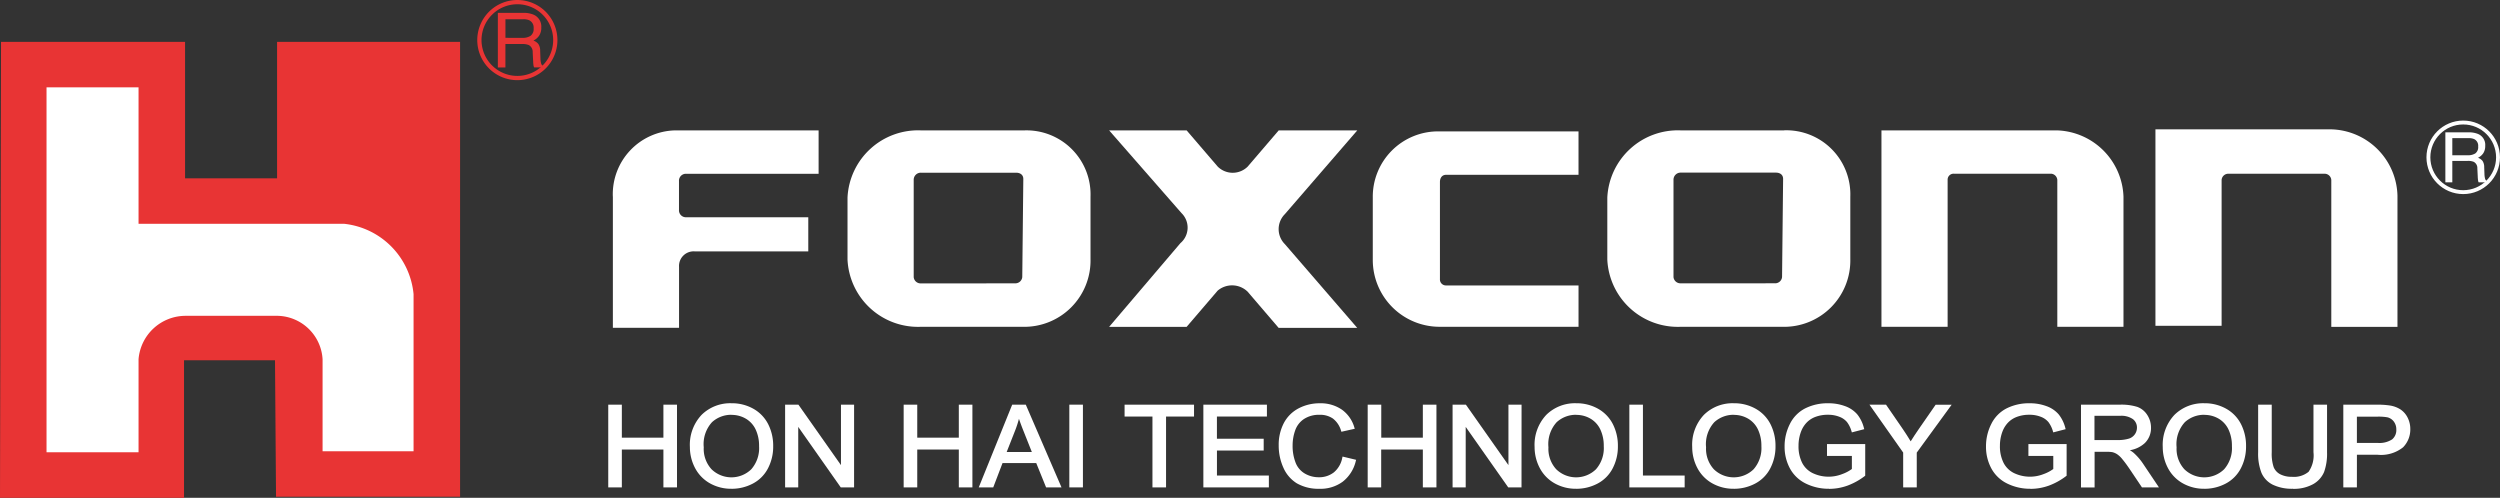 <?xml version="1.0" encoding="UTF-8"?> <svg xmlns="http://www.w3.org/2000/svg" width="160" height="31.859" viewBox="0 0 160 31.859"><rect x="0" y="0" width="160" height="31.859" fill="#333333" stroke="none"/><g id="w160" transform="translate(0 0.001)"><path id="path" d="M87.926,12.651v3.97a4.278,4.278,0,0,0,4.235,4.3h8.933V18.275H92.624a.382.382,0,0,1-.4-.4V11.658c0-.265.133-.464.4-.464h8.469V8.416H92.161a4.18,4.18,0,0,0-4.235,4.235" transform="translate(-0.068 -0.008)" fill="#fff"></path><path id="path-2" data-name="path" d="M86.921,8.35H81.892l-1.984,2.316a1.36,1.36,0,0,1-1.92,0L76,8.35H71.04l4.632,5.294a1.3,1.3,0,0,1-.067,1.919l-4.565,5.36H76l1.984-2.316a1.428,1.428,0,0,1,1.92.066l1.984,2.316h5.029l-4.631-5.36a1.357,1.357,0,0,1,0-1.919Z" transform="translate(-0.055 -0.006)" fill="#fff"></path><path id="path-3" data-name="path" d="M65.6,8.35H58.984a4.518,4.518,0,0,0-4.7,4.3v3.97a4.517,4.517,0,0,0,4.7,4.3h6.484a4.241,4.241,0,0,0,4.368-4.33v-4A4.1,4.1,0,0,0,65.6,8.35m-3.573,9.792H58.984a.443.443,0,0,1-.464-.4v-6.22a.453.453,0,0,1,.464-.464h6.087c.265,0,.464.134.464.4l-.067,6.28a.443.443,0,0,1-.463.4Z" transform="translate(-0.043 -0.006)" fill="#fff"></path><path id="path-4" data-name="path" d="M39.255,12.585v8.4H43.49v-3.9a.936.936,0,0,1,.992-.992h7.279V13.908H43.886a.442.442,0,0,1-.4-.463V11.592a.443.443,0,0,1,.4-.464h8.536V8.35h-9.2a4.087,4.087,0,0,0-3.97,4.235" transform="translate(-0.031 -0.006)" fill="#fff"></path><path id="path-5" data-name="path" d="M131.755,8.35H120.507V20.922h4.235v-9.4a.381.381,0,0,1,.4-.4h6.22a.428.428,0,0,1,.4.4v9.4h4.235V12.585a4.4,4.4,0,0,0-4.235-4.235" transform="translate(-0.094 -0.006)" fill="#fff"></path><path id="path-6" data-name="path" d="M149.3,8.283H138.055V20.855h4.235v-9.33a.427.427,0,0,1,.4-.4h6.22a.428.428,0,0,1,.4.4v9.4h4.235v-8.4A4.354,4.354,0,0,0,149.3,8.283" transform="translate(-0.107 -0.006)" fill="#fff"></path><path id="path-7" data-name="path" d="M114.265,8.35h-6.617a4.518,4.518,0,0,0-4.7,4.3v3.97a4.517,4.517,0,0,0,4.7,4.3h6.484a4.241,4.241,0,0,0,4.368-4.33v-4a4.1,4.1,0,0,0-4.235-4.245m-3.573,9.792h-3.044a.443.443,0,0,1-.464-.4v-6.22a.453.453,0,0,1,.464-.464h6.087c.265,0,.464.134.464.4l-.067,6.283a.443.443,0,0,1-.463.4Z" transform="translate(-0.08 -0.006)" fill="#fff"></path><path id="path-8" data-name="path" d="M156.626,8.477h1.49a1.493,1.493,0,0,1,.607.107.753.753,0,0,1,.454.755.835.835,0,0,1-.122.471.868.868,0,0,1-.34.294.672.672,0,0,1,.289.2.709.709,0,0,1,.108.4l.016.429a1.279,1.279,0,0,0,.031.273.267.267,0,0,0,.143.2v.072h-.545a.353.353,0,0,1-.035-.107,1.945,1.945,0,0,1-.023-.253l-.026-.534a.449.449,0,0,0-.233-.42.94.94,0,0,0-.388-.059h-.981v1.372h-.445Zm1.442,1.466a.837.837,0,0,0,.481-.122.5.5,0,0,0,.177-.441.472.472,0,0,0-.247-.466.8.8,0,0,0-.354-.065h-1.054V9.943Z" transform="translate(-0.123 -0.008)" fill="#fff"></path><circle id="path-9" data-name="path" cx="2.228" cy="2.228" r="2.228" transform="translate(155.418 7.84)" fill="none" stroke="#fff" stroke-width="0.249"></circle><path id="path-10" data-name="path" d="M17.733,2.679v8.734H11.844V2.679H.066L0,31.86H11.778v-8.8H17.6l.066,8.734H29.445V2.679Z" transform="translate(0 -0.002)" fill="#e83434" fill-rule="evenodd"></path><path id="path-11" data-name="path" d="M26.47,28.884H20.647V22.994A2.948,2.948,0,0,0,17.8,20.216H11.846a3.023,3.023,0,0,0-2.977,2.779V28.95H2.98V5.593H8.869v8.734H22.036a5,5,0,0,1,4.434,4.5Z" transform="translate(-0.002 -0.004)" fill="#fff" fill-rule="evenodd"></path><path id="path-12" data-name="path" d="M31.888.822h1.624a1.642,1.642,0,0,1,.661.116.825.825,0,0,1,.494.824.9.9,0,0,1-.133.513.954.954,0,0,1-.37.321.742.742,0,0,1,.315.218.77.77,0,0,1,.117.44l.018.468a1.342,1.342,0,0,0,.034.3.294.294,0,0,0,.155.214v.078H34.21a.448.448,0,0,1-.039-.116,2.212,2.212,0,0,1-.025-.276l-.029-.582a.49.49,0,0,0-.253-.459,1.046,1.046,0,0,0-.422-.064h-1.07v1.5h-.485Zm1.572,1.6a.907.907,0,0,0,.524-.133.543.543,0,0,0,.193-.48.515.515,0,0,0-.27-.508.875.875,0,0,0-.386-.071H32.373V2.42Z" transform="translate(-0.025)" fill="#e83434"></path><path id="path-13" data-name="path" d="M35.562,2.564A2.429,2.429,0,1,1,33.133.135,2.429,2.429,0,0,1,35.562,2.564Z" transform="translate(-0.023)" fill="none" stroke="#e83434" stroke-width="0.272"></path><path id="path-14" data-name="path" d="M39.035,31.137V26h.716v2.111h2.814V26h.715v5.141h-.715V28.714H39.752v2.423Z" transform="translate(-0.031 -0.021)" fill="#fff"></path><path id="path-15" data-name="path" d="M43.359,31.214h-.87V28.791h-2.66v2.423h-.87V25.919h.87V28.03h2.66V25.919h.87Zm-.716-.154H43.2V26.073h-.563v2.111H39.674V26.073h-.563V31.06h.563V28.637h2.968Z" transform="translate(-0.031 -0.021)" fill="#fff"></path><path id="path-16" data-name="path" d="M44.26,28.633a2.708,2.708,0,0,1,.723-2,2.529,2.529,0,0,1,1.869-.724,2.7,2.7,0,0,1,1.351.341,2.268,2.268,0,0,1,.917.948,2.947,2.947,0,0,1,.316,1.38,2.9,2.9,0,0,1-.332,1.4,2.214,2.214,0,0,1-.941.935,2.814,2.814,0,0,1-1.315.317,2.66,2.66,0,0,1-1.366-.351,2.3,2.3,0,0,1-.912-.957,2.781,2.781,0,0,1-.31-1.283m.738.01a2,2,0,0,0,.526,1.464,1.9,1.9,0,0,0,2.652,0,2.117,2.117,0,0,0,.522-1.533,2.5,2.5,0,0,0-.224-1.1,1.646,1.646,0,0,0-.652-.726,1.841,1.841,0,0,0-.965-.258,1.887,1.887,0,0,0-1.31.5A2.146,2.146,0,0,0,45,28.643" transform="translate(-0.035 -0.02)" fill="#fff"></path><path id="path-17" data-name="path" d="M46.848,31.3a2.751,2.751,0,0,1-1.4-.361,2.4,2.4,0,0,1-.941-.989,2.867,2.867,0,0,1-.319-1.319,2.793,2.793,0,0,1,.746-2.058,2.609,2.609,0,0,1,1.923-.746,2.787,2.787,0,0,1,1.389.35,2.352,2.352,0,0,1,.948.98,3.035,3.035,0,0,1,.325,1.416,2.992,2.992,0,0,1-.342,1.436,2.287,2.287,0,0,1-.973.966,2.893,2.893,0,0,1-1.351.326m0-5.32a2.458,2.458,0,0,0-1.813.7,2.644,2.644,0,0,0-.7,1.949,2.723,2.723,0,0,0,.3,1.249,2.241,2.241,0,0,0,.882.925,2.6,2.6,0,0,0,1.327.341,2.748,2.748,0,0,0,1.28-.309,2.154,2.154,0,0,0,.909-.9,2.844,2.844,0,0,0,.323-1.362,2.89,2.89,0,0,0-.308-1.345,2.19,2.19,0,0,0-.887-.916,2.623,2.623,0,0,0-1.313-.331m-.007,4.738a1.858,1.858,0,0,1-1.375-.559,2.078,2.078,0,0,1-.549-1.518,2.228,2.228,0,0,1,.574-1.715,1.967,1.967,0,0,1,1.361-.516,1.933,1.933,0,0,1,1.005.269,1.742,1.742,0,0,1,.683.758,2.609,2.609,0,0,1,.231,1.129,2.2,2.2,0,0,1-.544,1.587,1.859,1.859,0,0,1-1.387.564m.011-4.153a1.814,1.814,0,0,0-1.257.477,2.086,2.086,0,0,0-.524,1.6,1.931,1.931,0,0,0,.5,1.41,1.824,1.824,0,0,0,2.541,0,2.05,2.05,0,0,0,.5-1.479,2.44,2.44,0,0,0-.217-1.062,1.59,1.59,0,0,0-.623-.693,1.777,1.777,0,0,0-.926-.247" transform="translate(-0.035 -0.02)" fill="#fff"></path><path id="path-18" data-name="path" d="M50.357,31.137V26h.735l2.843,4.036V26h.686v5.141h-.734L51.044,27.1v4.04Z" transform="translate(-0.039 -0.021)" fill="#fff"></path><path id="path-19" data-name="path" d="M54.7,31.214h-.851l-.023-.032-2.7-3.841v3.873h-.84V25.919h.852l.023.032,2.7,3.837V25.919h.84Zm-.771-.154h.618V26.073h-.533v4.2l-2.96-4.2h-.619V31.06h.534V26.853Z" transform="translate(-0.039 -0.021)" fill="#fff"></path><path id="path-20" data-name="path" d="M57.955,31.137V26h.716v2.111h2.814V26H62.2v5.141h-.715V28.714H58.671v2.423Z" transform="translate(-0.045 -0.021)" fill="#fff"></path><path id="path-21" data-name="path" d="M62.279,31.214h-.87V28.791h-2.66v2.423h-.87V25.919h.87V28.03h2.66V25.919h.87Zm-.716-.154h.563V26.073h-.563v2.111H58.594V26.073h-.563V31.06h.563V28.637h2.968Z" transform="translate(-0.045 -0.021)" fill="#fff"></path><path id="path-22" data-name="path" d="M62.8,31.137,64.881,26h.771l2.216,5.141h-.816l-.632-1.558H64.158l-.595,1.558Zm1.562-2.111H66.2L65.635,27.6q-.258-.649-.384-1.066a6.4,6.4,0,0,1-.292.982Z" transform="translate(-0.049 -0.021)" fill="#fff"></path><path id="path-23" data-name="path" d="M67.986,31.214H67l-.02-.048-.612-1.51H64.211l-.595,1.558h-.928l2.141-5.295H65.7ZM67.1,31.06h.646L65.6,26.073h-.667L62.917,31.06h.594L64.1,29.5h2.368l.02.048ZM66.313,29.1H64.252l.636-1.614a6.272,6.272,0,0,0,.288-.968l.062-.3.087.291c.084.278.213.634.383,1.059Zm-1.836-.154h1.609l-.524-1.319c-.121-.3-.222-.574-.3-.805a6.625,6.625,0,0,1-.232.72Z" transform="translate(-0.049 -0.021)" fill="#fff"></path><rect id="path-24" data-name="path" width="0.716" height="5.141" transform="translate(68.514 25.975)" fill="#fff"></rect><path id="path-25" data-name="path" d="M69.36,31.213h-.87V25.918h.87Zm-.716-.154h.563V26.072h-.563Z" transform="translate(-0.053 -0.021)" fill="#fff"></path><path id="path-26" data-name="path" d="M73.891,31.137V26.6H72.107V26H76.4V26.6H74.607v4.534Z" transform="translate(-0.057 -0.021)" fill="#fff"></path><path id="path-27" data-name="path" d="M74.684,31.214h-.87V26.679H72.03v-.76h4.445v.76H74.684Zm-.716-.154h.563V26.526h1.791v-.453H72.184v.453h1.784Z" transform="translate(-0.057 -0.021)" fill="#fff"></path><path id="path-28" data-name="path" d="M77.152,31.137V26h3.914V26.6h-3.2v1.575h2.994v.6H77.868v1.75H81.19v.607Z" transform="translate(-0.06 -0.021)" fill="#fff"></path><path id="path-29" data-name="path" d="M81.268,31.214H77.075V25.919h4.068v.76h-3.2V28.1h2.993v.756H77.945v1.6h3.322Zm-4.039-.154h3.885v-.453H77.791V28.7h2.993v-.451H77.791V26.526h3.2v-.453h-3.76Z" transform="translate(-0.06 -0.021)" fill="#fff"></path><path id="path-30" data-name="path" d="M86.047,29.333l.716.172a2.285,2.285,0,0,1-.81,1.279,2.318,2.318,0,0,1-1.431.44,2.677,2.677,0,0,1-1.424-.339,2.136,2.136,0,0,1-.834-.98,3.343,3.343,0,0,1-.286-1.378,2.9,2.9,0,0,1,.323-1.4,2.156,2.156,0,0,1,.919-.908,2.8,2.8,0,0,1,1.313-.311A2.307,2.307,0,0,1,85.9,26.3a2.04,2.04,0,0,1,.772,1.105l-.705.158a1.584,1.584,0,0,0-.548-.817,1.505,1.505,0,0,0-.9-.256,1.814,1.814,0,0,0-1.043.285,1.5,1.5,0,0,0-.589.762,2.91,2.91,0,0,0-.17.987,3.006,3.006,0,0,0,.2,1.145,1.446,1.446,0,0,0,.627.73,1.819,1.819,0,0,0,.918.243,1.6,1.6,0,0,0,1.02-.33,1.673,1.673,0,0,0,.565-.979" transform="translate(-0.064 -0.02)" fill="#fff"></path><path id="path-31" data-name="path" d="M84.522,31.3a2.77,2.77,0,0,1-1.464-.35,2.228,2.228,0,0,1-.864-1.014,3.423,3.423,0,0,1-.293-1.41,3,3,0,0,1,.332-1.438,2.24,2.24,0,0,1,.952-.94,2.887,2.887,0,0,1,1.348-.319,2.391,2.391,0,0,1,1.411.407,2.122,2.122,0,0,1,.8,1.145l.024.079-.854.192-.022-.066a1.517,1.517,0,0,0-.519-.778,1.439,1.439,0,0,0-.856-.242,1.748,1.748,0,0,0-1,.271,1.434,1.434,0,0,0-.56.724,2.86,2.86,0,0,0-.166.961,2.944,2.944,0,0,0,.195,1.116,1.375,1.375,0,0,0,.594.692,1.748,1.748,0,0,0,.881.233,1.523,1.523,0,0,0,.971-.313,1.6,1.6,0,0,0,.538-.936l.017-.075.869.208-.021.077A2.357,2.357,0,0,1,86,30.846a2.4,2.4,0,0,1-1.477.456m.011-5.317a2.741,2.741,0,0,0-1.277.3,2.093,2.093,0,0,0-.887.877,2.834,2.834,0,0,0-.314,1.364,3.267,3.267,0,0,0,.28,1.346,2.072,2.072,0,0,0,.8.946,2.618,2.618,0,0,0,1.383.328,2.247,2.247,0,0,0,1.384-.425,2.17,2.17,0,0,0,.76-1.161l-.563-.135a1.712,1.712,0,0,1-.574.946,1.678,1.678,0,0,1-1.067.346,1.909,1.909,0,0,1-.957-.252,1.523,1.523,0,0,1-.659-.768,3.074,3.074,0,0,1-.207-1.175,2.989,2.989,0,0,1,.175-1.013,1.593,1.593,0,0,1,.618-.8,1.905,1.905,0,0,1,1.086-.3,1.585,1.585,0,0,1,.945.27,1.616,1.616,0,0,1,.553.789l.556-.125a1.946,1.946,0,0,0-.717-.984,2.237,2.237,0,0,0-1.321-.379" transform="translate(-0.064 -0.02)" fill="#fff"></path><path id="path-32" data-name="path" d="M87.672,31.137V26h.716v2.111H91.2V26h.715v5.141H91.2V28.714H88.388v2.423Z" transform="translate(-0.068 -0.021)" fill="#fff"></path><path id="path-33" data-name="path" d="M92,31.214h-.87V28.791H88.464v2.423H87.6V25.919h.869V28.03h2.661V25.919H92Zm-.716-.154h.563V26.073h-.563v2.111H88.311V26.073h-.563V31.06h.563V28.637h2.968Z" transform="translate(-0.068 -0.021)" fill="#fff"></path><path id="path-34" data-name="path" d="M93.107,31.137V26h.735l2.843,4.036V26h.686v5.141h-.734L93.794,27.1v4.04Z" transform="translate(-0.072 -0.021)" fill="#fff"></path><path id="path-35" data-name="path" d="M97.449,31.214H96.6l-.023-.032-2.7-3.841v3.873h-.84V25.919h.852l.023.032,2.7,3.837V25.919h.84Zm-.771-.154h.618V26.073h-.533v4.2l-2.96-4.2h-.619V31.06h.534V26.853Z" transform="translate(-0.072 -0.021)" fill="#fff"></path><path id="path-36" data-name="path" d="M98.362,28.633a2.708,2.708,0,0,1,.723-2,2.529,2.529,0,0,1,1.869-.724,2.7,2.7,0,0,1,1.351.341,2.268,2.268,0,0,1,.917.948,2.947,2.947,0,0,1,.316,1.38,2.9,2.9,0,0,1-.332,1.4,2.214,2.214,0,0,1-.941.935,2.814,2.814,0,0,1-1.315.317,2.66,2.66,0,0,1-1.366-.351,2.3,2.3,0,0,1-.912-.957,2.781,2.781,0,0,1-.31-1.283m.738.01a2,2,0,0,0,.526,1.464,1.9,1.9,0,0,0,2.652,0,2.117,2.117,0,0,0,.522-1.533,2.5,2.5,0,0,0-.224-1.1,1.646,1.646,0,0,0-.652-.726,1.841,1.841,0,0,0-.965-.258,1.887,1.887,0,0,0-1.31.5,2.146,2.146,0,0,0-.548,1.657" transform="translate(-0.076 -0.02)" fill="#fff"></path><path id="path-37" data-name="path" d="M100.95,31.3a2.751,2.751,0,0,1-1.4-.361,2.4,2.4,0,0,1-.941-.989,2.867,2.867,0,0,1-.319-1.319,2.793,2.793,0,0,1,.746-2.058,2.609,2.609,0,0,1,1.923-.746,2.787,2.787,0,0,1,1.389.35,2.352,2.352,0,0,1,.948.98,3.035,3.035,0,0,1,.325,1.416,2.992,2.992,0,0,1-.342,1.436,2.287,2.287,0,0,1-.973.966,2.893,2.893,0,0,1-1.351.326m0-5.32a2.462,2.462,0,0,0-1.814.7,2.647,2.647,0,0,0-.7,1.949,2.723,2.723,0,0,0,.3,1.249,2.241,2.241,0,0,0,.882.925,2.6,2.6,0,0,0,1.327.341,2.748,2.748,0,0,0,1.28-.309,2.154,2.154,0,0,0,.909-.9,2.844,2.844,0,0,0,.323-1.362,2.89,2.89,0,0,0-.308-1.345,2.19,2.19,0,0,0-.887-.916,2.623,2.623,0,0,0-1.313-.331m-.007,4.738a1.858,1.858,0,0,1-1.375-.559,2.078,2.078,0,0,1-.549-1.518,2.228,2.228,0,0,1,.574-1.715,1.967,1.967,0,0,1,1.361-.516,1.933,1.933,0,0,1,1.005.269,1.742,1.742,0,0,1,.683.758,2.609,2.609,0,0,1,.231,1.129,2.2,2.2,0,0,1-.544,1.587,1.859,1.859,0,0,1-1.387.564m.011-4.153a1.814,1.814,0,0,0-1.257.477,2.086,2.086,0,0,0-.524,1.6,1.931,1.931,0,0,0,.5,1.41,1.824,1.824,0,0,0,2.541,0,2.05,2.05,0,0,0,.5-1.479,2.44,2.44,0,0,0-.217-1.062,1.59,1.59,0,0,0-.623-.693,1.777,1.777,0,0,0-.926-.247" transform="translate(-0.076 -0.02)" fill="#fff"></path><path id="path-38" data-name="path" d="M104.437,31.137V26h.716V30.53h2.666v.607Z" transform="translate(-0.082 -0.021)" fill="#fff"></path><path id="path-39" data-name="path" d="M107.9,31.214H104.36V25.919h.87v4.534H107.9Zm-3.382-.154h3.228v-.453h-2.666V26.073h-.563Z" transform="translate(-0.082 -0.021)" fill="#fff"></path><path id="path-40" data-name="path" d="M108.457,28.633a2.708,2.708,0,0,1,.723-2,2.529,2.529,0,0,1,1.869-.724,2.7,2.7,0,0,1,1.351.341,2.268,2.268,0,0,1,.917.948,2.947,2.947,0,0,1,.316,1.38,2.9,2.9,0,0,1-.332,1.4,2.214,2.214,0,0,1-.941.935,2.814,2.814,0,0,1-1.315.317,2.66,2.66,0,0,1-1.366-.351,2.3,2.3,0,0,1-.912-.957,2.781,2.781,0,0,1-.31-1.283m.738.01a2,2,0,0,0,.526,1.464,1.9,1.9,0,0,0,2.652,0,2.117,2.117,0,0,0,.522-1.533,2.5,2.5,0,0,0-.224-1.1,1.646,1.646,0,0,0-.652-.726,1.841,1.841,0,0,0-.965-.258,1.887,1.887,0,0,0-1.31.5,2.146,2.146,0,0,0-.548,1.657" transform="translate(-0.084 -0.02)" fill="#fff"></path><path id="path-41" data-name="path" d="M111.045,31.3a2.751,2.751,0,0,1-1.4-.361,2.4,2.4,0,0,1-.941-.989,2.867,2.867,0,0,1-.319-1.319,2.793,2.793,0,0,1,.746-2.058,2.609,2.609,0,0,1,1.923-.746,2.787,2.787,0,0,1,1.389.35,2.352,2.352,0,0,1,.948.98,3.048,3.048,0,0,1,.325,1.416,2.992,2.992,0,0,1-.342,1.436,2.287,2.287,0,0,1-.973.966,2.893,2.893,0,0,1-1.351.326m0-5.32a2.458,2.458,0,0,0-1.813.7,2.644,2.644,0,0,0-.7,1.949,2.723,2.723,0,0,0,.3,1.249,2.241,2.241,0,0,0,.882.925,2.6,2.6,0,0,0,1.327.341,2.751,2.751,0,0,0,1.28-.309,2.154,2.154,0,0,0,.909-.9,2.844,2.844,0,0,0,.323-1.362,2.89,2.89,0,0,0-.308-1.345,2.19,2.19,0,0,0-.887-.916,2.623,2.623,0,0,0-1.313-.331m-.007,4.738a1.858,1.858,0,0,1-1.375-.559,2.078,2.078,0,0,1-.549-1.518,2.228,2.228,0,0,1,.574-1.715,1.967,1.967,0,0,1,1.361-.516,1.933,1.933,0,0,1,1.005.269,1.742,1.742,0,0,1,.683.758,2.609,2.609,0,0,1,.231,1.129,2.2,2.2,0,0,1-.544,1.587,1.859,1.859,0,0,1-1.387.564m.011-4.153a1.814,1.814,0,0,0-1.257.477,2.086,2.086,0,0,0-.524,1.6,1.931,1.931,0,0,0,.5,1.41,1.824,1.824,0,0,0,2.541,0,2.05,2.05,0,0,0,.5-1.479,2.44,2.44,0,0,0-.217-1.062,1.59,1.59,0,0,0-.623-.693,1.777,1.777,0,0,0-.926-.247" transform="translate(-0.084 -0.02)" fill="#fff"></path><path id="path-42" data-name="path" d="M117.095,29.119v-.6l2.292,0V30.42a4.08,4.08,0,0,1-1.088.6,3.375,3.375,0,0,1-1.152.2,3.216,3.216,0,0,1-1.45-.324,2.216,2.216,0,0,1-.984-.938,2.846,2.846,0,0,1-.332-1.372,3.056,3.056,0,0,1,.33-1.4,2.134,2.134,0,0,1,.951-.965,3.105,3.105,0,0,1,1.429-.317,2.979,2.979,0,0,1,1.062.181,1.77,1.77,0,0,1,.743.5,2.186,2.186,0,0,1,.411.841l-.646.168a1.866,1.866,0,0,0-.3-.617,1.236,1.236,0,0,0-.518-.36,1.98,1.98,0,0,0-.745-.135,2.294,2.294,0,0,0-.849.142,1.606,1.606,0,0,0-.579.374,1.781,1.781,0,0,0-.341.509,2.57,2.57,0,0,0-.207,1.034,2.406,2.406,0,0,0,.249,1.15,1.565,1.565,0,0,0,.725.687,2.341,2.341,0,0,0,1.012.225,2.527,2.527,0,0,0,.908-.17,2.384,2.384,0,0,0,.672-.364v-.957Z" transform="translate(-0.09 -0.02)" fill="#fff"></path><path id="path-43" data-name="path" d="M117.147,31.3a3.3,3.3,0,0,1-1.484-.333,2.291,2.291,0,0,1-1.018-.97,2.914,2.914,0,0,1-.341-1.408,3.136,3.136,0,0,1,.339-1.436,2.211,2.211,0,0,1,.984-1,3.189,3.189,0,0,1,1.464-.325,3.037,3.037,0,0,1,1.089.186,1.845,1.845,0,0,1,.775.525,2.275,2.275,0,0,1,.426.872l.021.075-.793.206-.022-.07a1.8,1.8,0,0,0-.29-.592,1.169,1.169,0,0,0-.485-.336,1.926,1.926,0,0,0-.717-.13,2.226,2.226,0,0,0-.821.137,1.512,1.512,0,0,0-.55.355,1.71,1.71,0,0,0-.328.487,2.515,2.515,0,0,0-.2,1,2.338,2.338,0,0,0,.24,1.113,1.486,1.486,0,0,0,.69.654,2.368,2.368,0,0,0,1.86.052,2.423,2.423,0,0,0,.624-.328V29.2h-1.592V28.44l2.446,0v2.023l-.03.024a4.238,4.238,0,0,1-1.109.613,3.478,3.478,0,0,1-1.178.206m-.056-5.317a3.049,3.049,0,0,0-1.394.308,2.071,2.071,0,0,0-.917.932,2.982,2.982,0,0,0-.322,1.366,2.767,2.767,0,0,0,.323,1.334,2.135,2.135,0,0,0,.95.906,3.152,3.152,0,0,0,1.416.317,3.357,3.357,0,0,0,1.126-.2,4.044,4.044,0,0,0,1.037-.569V28.591l-2.138,0v.45h1.592v1.07l-.028.023a2.433,2.433,0,0,1-.693.376,2.528,2.528,0,0,1-1.981-.056,1.645,1.645,0,0,1-.76-.72,2.5,2.5,0,0,1-.258-1.187,2.664,2.664,0,0,1,.213-1.065,1.852,1.852,0,0,1,.356-.531,1.669,1.669,0,0,1,.606-.393,2.385,2.385,0,0,1,.878-.147,2.082,2.082,0,0,1,.774.14,1.331,1.331,0,0,1,.549.383,1.868,1.868,0,0,1,.294.573l.5-.13a2.047,2.047,0,0,0-.375-.737,1.678,1.678,0,0,0-.711-.48,2.868,2.868,0,0,0-1.034-.177" transform="translate(-0.09 -0.02)" fill="#fff"></path><path id="path-44" data-name="path" d="M121.973,31.137V28.96L119.887,26h.871l1.067,1.55q.3.435.551.87c.162-.27.359-.572.591-.908L124.016,26h.833L122.69,28.96v2.177Z" transform="translate(-0.094 -0.021)" fill="#fff"></path><path id="path-45" data-name="path" d="M122.767,31.214h-.87v-2.23l-2.158-3.065H120.8l1.089,1.583c.172.253.336.509.489.764.147-.239.32-.5.527-.8l1.071-1.545H125l-2.234,3.066Zm-.716-.154h.563V28.934l.014-.02,2.07-2.841h-.642l-1.026,1.479c-.236.344-.428.64-.588.9l-.067.111-.066-.112c-.169-.289-.353-.58-.548-.865l-1.043-1.517h-.682l2.014,2.862Z" transform="translate(-0.094 -0.021)" fill="#fff"></path><path id="path-46" data-name="path" d="M129.995,29.119v-.6l2.292,0V30.42a4.08,4.08,0,0,1-1.088.6,3.375,3.375,0,0,1-1.152.2,3.216,3.216,0,0,1-1.45-.324,2.216,2.216,0,0,1-.984-.938,2.846,2.846,0,0,1-.332-1.372,3.056,3.056,0,0,1,.33-1.4,2.134,2.134,0,0,1,.951-.965,3.105,3.105,0,0,1,1.429-.317,2.979,2.979,0,0,1,1.062.181,1.77,1.77,0,0,1,.743.5,2.186,2.186,0,0,1,.411.841l-.646.168a1.866,1.866,0,0,0-.3-.617,1.236,1.236,0,0,0-.518-.36,1.98,1.98,0,0,0-.745-.135,2.294,2.294,0,0,0-.849.142,1.606,1.606,0,0,0-.579.374,1.781,1.781,0,0,0-.341.509,2.57,2.57,0,0,0-.207,1.034,2.406,2.406,0,0,0,.249,1.15,1.565,1.565,0,0,0,.725.687,2.341,2.341,0,0,0,1.012.225,2.528,2.528,0,0,0,.908-.17,2.4,2.4,0,0,0,.672-.364v-.957Z" transform="translate(-0.1 -0.02)" fill="#fff"></path><path id="path-47" data-name="path" d="M130.047,31.3a3.3,3.3,0,0,1-1.484-.333,2.291,2.291,0,0,1-1.018-.97,2.914,2.914,0,0,1-.341-1.408,3.136,3.136,0,0,1,.339-1.436,2.211,2.211,0,0,1,.984-1,3.19,3.19,0,0,1,1.464-.325,3.037,3.037,0,0,1,1.089.186,1.845,1.845,0,0,1,.775.525,2.275,2.275,0,0,1,.426.872l.021.075-.793.206-.022-.07a1.8,1.8,0,0,0-.29-.592,1.169,1.169,0,0,0-.485-.336,1.926,1.926,0,0,0-.717-.13,2.226,2.226,0,0,0-.821.137,1.511,1.511,0,0,0-.55.355,1.71,1.71,0,0,0-.328.487,2.515,2.515,0,0,0-.2,1,2.338,2.338,0,0,0,.24,1.113,1.486,1.486,0,0,0,.69.654,2.368,2.368,0,0,0,1.86.052,2.423,2.423,0,0,0,.624-.328V29.2h-1.592V28.44l2.446,0v2.023l-.03.024a4.238,4.238,0,0,1-1.109.613,3.478,3.478,0,0,1-1.178.206m-.056-5.317a3.049,3.049,0,0,0-1.394.308,2.071,2.071,0,0,0-.917.932,2.982,2.982,0,0,0-.322,1.366,2.767,2.767,0,0,0,.323,1.334,2.135,2.135,0,0,0,.95.906,3.152,3.152,0,0,0,1.416.317,3.357,3.357,0,0,0,1.126-.2,4.044,4.044,0,0,0,1.037-.569V28.591l-2.138,0v.45h1.592v1.07l-.028.023a2.433,2.433,0,0,1-.693.376,2.528,2.528,0,0,1-1.981-.056,1.645,1.645,0,0,1-.76-.72,2.5,2.5,0,0,1-.258-1.187,2.664,2.664,0,0,1,.213-1.065,1.852,1.852,0,0,1,.356-.531,1.669,1.669,0,0,1,.606-.393,2.385,2.385,0,0,1,.878-.147,2.082,2.082,0,0,1,.774.14,1.331,1.331,0,0,1,.549.383,1.868,1.868,0,0,1,.294.573l.5-.13a2.047,2.047,0,0,0-.375-.737,1.678,1.678,0,0,0-.711-.48,2.868,2.868,0,0,0-1.034-.177" transform="translate(-0.1 -0.02)" fill="#fff"></path><path id="path-48" data-name="path" d="M133.36,31.136V26h2.4a3.339,3.339,0,0,1,1.1.138,1.185,1.185,0,0,1,.6.489,1.4,1.4,0,0,1,.226.775,1.26,1.26,0,0,1-.373.922,1.935,1.935,0,0,1-1.153.478,1.872,1.872,0,0,1,.433.256,3.563,3.563,0,0,1,.595.683l.941,1.4h-.9l-.715-1.069q-.315-.463-.518-.708a1.589,1.589,0,0,0-.364-.344,1.1,1.1,0,0,0-.327-.137,2.311,2.311,0,0,0-.4-.024h-.83v2.282Zm.716-2.872h1.539a2.437,2.437,0,0,0,.768-.1.813.813,0,0,0,.421-.309.8.8,0,0,0,.144-.462.752.752,0,0,0-.278-.6,1.353,1.353,0,0,0-.881-.235h-1.713Z" transform="translate(-0.103 -0.021)" fill="#fff"></path><path id="path-49" data-name="path" d="M138.275,31.213h-1.087l-.738-1.1c-.2-.3-.377-.538-.513-.7a1.533,1.533,0,0,0-.345-.327,1.034,1.034,0,0,0-.3-.128,2.245,2.245,0,0,0-.382-.022h-.753v2.282h-.87V25.919h2.477a3.4,3.4,0,0,1,1.126.142,1.266,1.266,0,0,1,.64.521,1.482,1.482,0,0,1,.238.816,1.339,1.339,0,0,1-.395.977,1.843,1.843,0,0,1-.961.46,1.526,1.526,0,0,1,.236.16,3.692,3.692,0,0,1,.609.7Zm-1-.154h.714l-.86-1.278a3.507,3.507,0,0,0-.582-.669,1.815,1.815,0,0,0-.414-.244l-.244-.113.267-.034a1.869,1.869,0,0,0,1.107-.455,1.191,1.191,0,0,0,.351-.868,1.33,1.33,0,0,0-.214-.733,1.106,1.106,0,0,0-.564-.459,3.311,3.311,0,0,0-1.073-.134h-2.323v4.987H134V28.777h.907a2.28,2.28,0,0,1,.414.026,1.194,1.194,0,0,1,.353.146,1.658,1.658,0,0,1,.383.361c.139.168.314.409.522.714Zm-1.656-2.718H134V26.487h1.79a1.434,1.434,0,0,1,.931.253.828.828,0,0,1,.3.658.886.886,0,0,1-.157.5.9.9,0,0,1-.459.339,2.546,2.546,0,0,1-.794.1m-1.462-.154h1.462a2.377,2.377,0,0,0,.743-.092.733.733,0,0,0,.514-.7.672.672,0,0,0-.252-.541,1.291,1.291,0,0,0-.831-.217h-1.636Z" transform="translate(-0.103 -0.021)" fill="#fff"></path><path id="path-50" data-name="path" d="M138.6,28.633a2.708,2.708,0,0,1,.723-2,2.529,2.529,0,0,1,1.869-.724,2.7,2.7,0,0,1,1.351.341,2.268,2.268,0,0,1,.917.948,2.947,2.947,0,0,1,.316,1.38,2.9,2.9,0,0,1-.332,1.4,2.214,2.214,0,0,1-.941.935,2.814,2.814,0,0,1-1.315.317,2.66,2.66,0,0,1-1.366-.351,2.3,2.3,0,0,1-.912-.957,2.781,2.781,0,0,1-.31-1.283m.738.01a2,2,0,0,0,.526,1.464,1.9,1.9,0,0,0,2.652,0,2.117,2.117,0,0,0,.522-1.533,2.5,2.5,0,0,0-.224-1.1,1.646,1.646,0,0,0-.652-.726,1.841,1.841,0,0,0-.965-.258,1.887,1.887,0,0,0-1.31.5,2.146,2.146,0,0,0-.548,1.657" transform="translate(-0.107 -0.02)" fill="#fff"></path><path id="path-51" data-name="path" d="M141.183,31.3a2.751,2.751,0,0,1-1.4-.361,2.4,2.4,0,0,1-.941-.989,2.867,2.867,0,0,1-.319-1.319,2.793,2.793,0,0,1,.746-2.058,2.609,2.609,0,0,1,1.923-.746,2.787,2.787,0,0,1,1.389.35,2.353,2.353,0,0,1,.948.98,3.035,3.035,0,0,1,.325,1.416,2.992,2.992,0,0,1-.342,1.436,2.287,2.287,0,0,1-.973.966,2.893,2.893,0,0,1-1.351.326m0-5.32a2.462,2.462,0,0,0-1.814.7,2.647,2.647,0,0,0-.7,1.949,2.723,2.723,0,0,0,.3,1.249,2.241,2.241,0,0,0,.882.925,2.6,2.6,0,0,0,1.327.341,2.748,2.748,0,0,0,1.28-.309,2.154,2.154,0,0,0,.909-.9,2.845,2.845,0,0,0,.323-1.362,2.89,2.89,0,0,0-.308-1.345,2.19,2.19,0,0,0-.887-.916,2.623,2.623,0,0,0-1.313-.331m-.007,4.738a1.858,1.858,0,0,1-1.375-.559,2.078,2.078,0,0,1-.549-1.518,2.228,2.228,0,0,1,.574-1.715,1.967,1.967,0,0,1,1.361-.516,1.933,1.933,0,0,1,1.005.269,1.742,1.742,0,0,1,.683.758,2.609,2.609,0,0,1,.231,1.129,2.2,2.2,0,0,1-.544,1.587,1.859,1.859,0,0,1-1.387.564m.011-4.153a1.814,1.814,0,0,0-1.257.477,2.086,2.086,0,0,0-.524,1.6,1.931,1.931,0,0,0,.5,1.41,1.824,1.824,0,0,0,2.541,0,2.05,2.05,0,0,0,.5-1.479,2.44,2.44,0,0,0-.217-1.062,1.589,1.589,0,0,0-.623-.693,1.777,1.777,0,0,0-.926-.247" transform="translate(-0.107 -0.02)" fill="#fff"></path><path id="path-52" data-name="path" d="M148.252,26h.716v2.971a3.364,3.364,0,0,1-.185,1.231,1.522,1.522,0,0,1-.666.74,2.457,2.457,0,0,1-1.265.287,2.717,2.717,0,0,1-1.244-.25,1.448,1.448,0,0,1-.69-.72,3.274,3.274,0,0,1-.207-1.288V26h.716v2.967a2.769,2.769,0,0,0,.131.987.97.97,0,0,0,.451.49,1.639,1.639,0,0,0,.781.172,1.544,1.544,0,0,0,1.126-.341,1.893,1.893,0,0,0,.336-1.308Z" transform="translate(-0.113 -0.021)" fill="#fff"></path><path id="path-53" data-name="path" d="M146.852,31.3a2.8,2.8,0,0,1-1.279-.258,1.524,1.524,0,0,1-.725-.758,3.362,3.362,0,0,1-.214-1.319V25.919h.87v3.044a2.712,2.712,0,0,0,.125.958.9.9,0,0,0,.416.451,1.567,1.567,0,0,0,.744.163,1.481,1.481,0,0,0,1.072-.319,1.831,1.831,0,0,0,.314-1.253V25.919h.869v3.048a3.46,3.46,0,0,1-.189,1.26,1.612,1.612,0,0,1-.7.778,2.545,2.545,0,0,1-1.3.3m-2.064-5.229v2.894a3.241,3.241,0,0,0,.2,1.257,1.384,1.384,0,0,0,.656.683,2.645,2.645,0,0,0,1.208.241,2.392,2.392,0,0,0,1.225-.276,1.454,1.454,0,0,0,.635-.7,3.3,3.3,0,0,0,.179-1.2V26.073h-.562v2.89a1.934,1.934,0,0,1-.358,1.362,1.625,1.625,0,0,1-1.182.364,1.709,1.709,0,0,1-.817-.182,1.039,1.039,0,0,1-.485-.527,2.8,2.8,0,0,1-.137-1.017v-2.89Z" transform="translate(-0.113 -0.021)" fill="#fff"></path><path id="path-54" data-name="path" d="M150.165,31.137V26h2.042a5.16,5.16,0,0,1,.823.049,1.686,1.686,0,0,1,.668.24,1.291,1.291,0,0,1,.434.5,1.61,1.61,0,0,1-.275,1.813,2.186,2.186,0,0,1-1.588.454h-1.389v2.09Zm.716-2.7h1.4a1.542,1.542,0,0,0,.986-.246.855.855,0,0,0,.291-.691.894.894,0,0,0-.172-.552.8.8,0,0,0-.452-.3,3.267,3.267,0,0,0-.668-.045h-1.385Z" transform="translate(-0.117 -0.021)" fill="#fff"></path><path id="path-55" data-name="path" d="M150.958,31.213h-.869V25.919h2.118a5.3,5.3,0,0,1,.836.049,1.765,1.765,0,0,1,.7.253,1.359,1.359,0,0,1,.461.525,1.6,1.6,0,0,1,.172.737,1.62,1.62,0,0,1-.461,1.163,2.258,2.258,0,0,1-1.643.477h-1.312Zm-.716-.153h.563V28.97h1.466a2.121,2.121,0,0,0,1.532-.431,1.534,1.534,0,0,0,.263-1.724,1.209,1.209,0,0,0-.408-.466,1.615,1.615,0,0,0-.639-.229,5.124,5.124,0,0,0-.811-.048h-1.965Zm2.039-2.543H150.8V26.526h1.462a3.25,3.25,0,0,1,.686.047.885.885,0,0,1,.5.333.972.972,0,0,1,.187.6.93.93,0,0,1-.319.75,1.618,1.618,0,0,1-1.035.264m-1.323-.154h1.323a1.483,1.483,0,0,0,.936-.228.774.774,0,0,0,.264-.633.824.824,0,0,0-.156-.5.723.723,0,0,0-.411-.276,3.212,3.212,0,0,0-.648-.043h-1.308Z" transform="translate(-0.117 -0.021)" fill="#fff"></path><rect id="boundary" width="160" height="31.857" transform="translate(0)" fill="none"></rect></g></svg> 